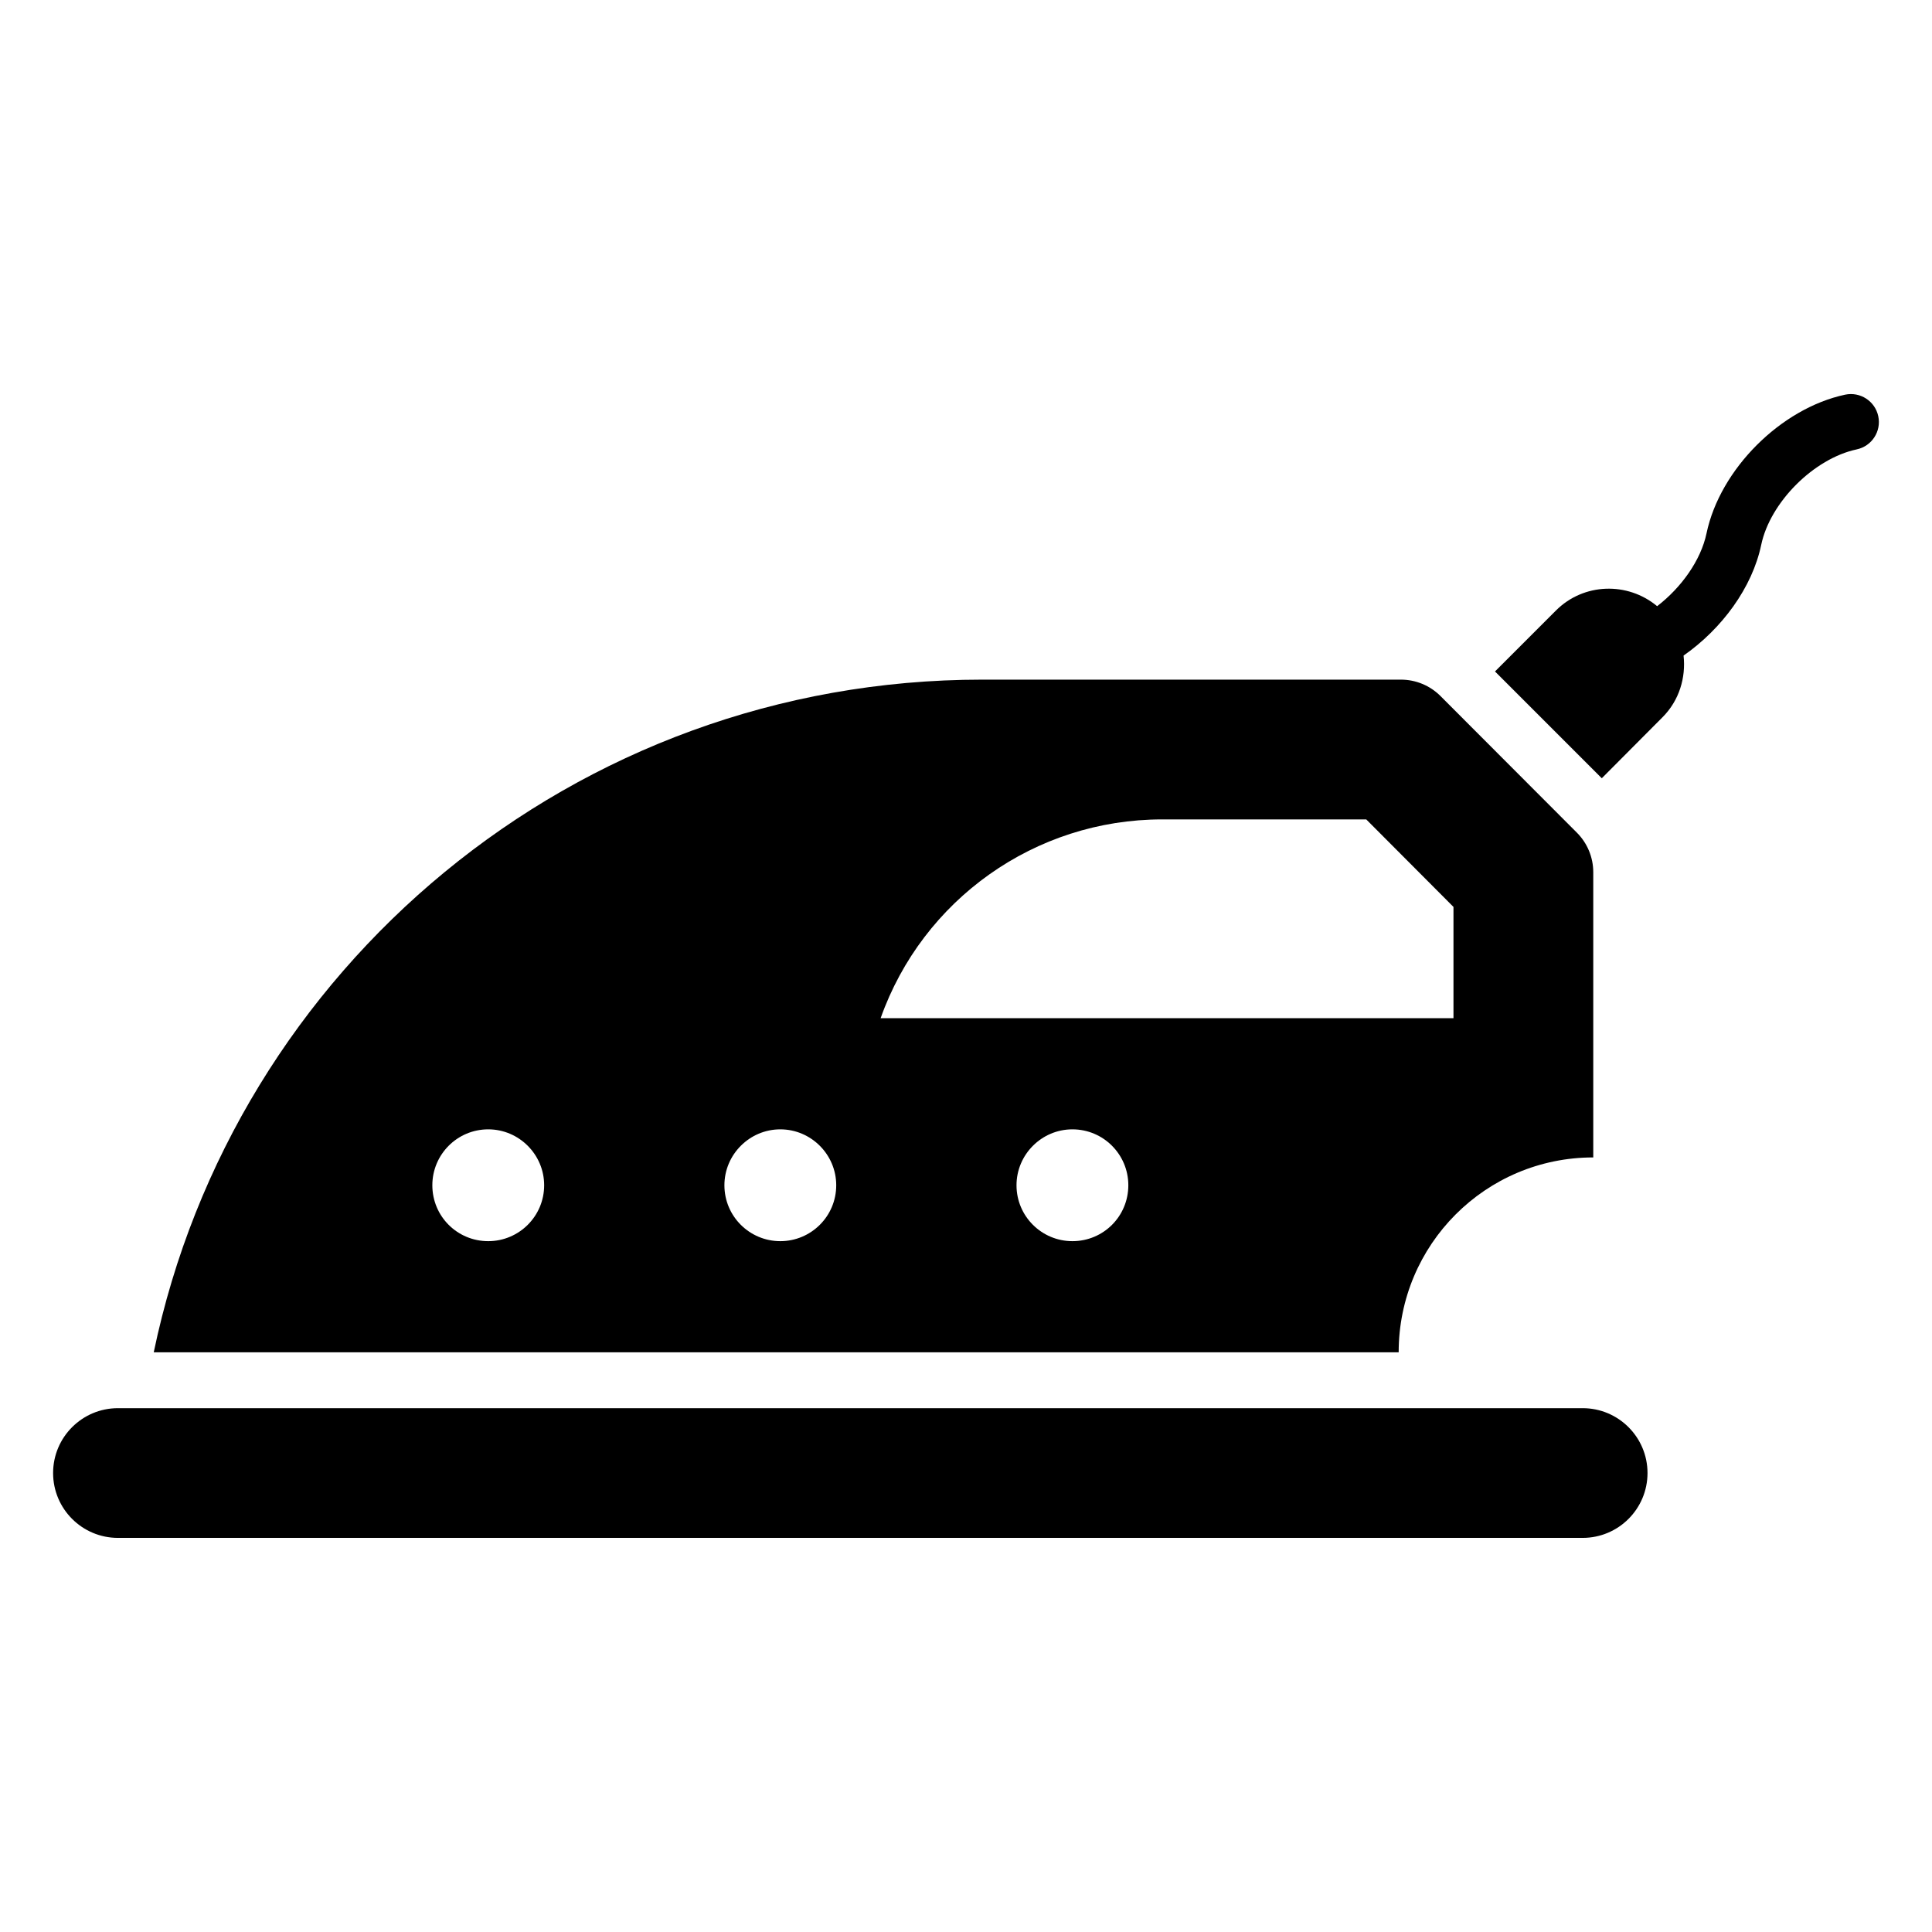 <?xml version="1.0" encoding="UTF-8"?>
<!-- Uploaded to: SVG Repo, www.svgrepo.com, Generator: SVG Repo Mixer Tools -->
<svg fill="#000000" width="800px" height="800px" version="1.1" viewBox="144 144 512 512" xmlns="http://www.w3.org/2000/svg">
 <g>
  <path d="m563.42 517.18h-388.16c-9.492 0-17.188 7.695-17.188 17.188 0 9.492 7.695 17.188 17.188 17.188h388.16c9.492 0 17.188-7.695 17.188-17.188 0-9.488-7.695-17.188-17.188-17.188z"/>
  <path d="m566.23 450.73v-75.59c0-3.926-1.559-7.691-4.332-10.469l-36.152-36.211c-2.781-2.785-6.551-4.348-10.484-4.348h-110.99c-108.17 0-198.34 76.461-219.53 178.26h329.92c0-28.523 23.039-51.641 51.566-51.641zm-292.84 22.191c-8.223 0-14.816-6.594-14.816-14.816 0-8.148 6.594-14.816 14.816-14.816 8.152 0 14.816 6.668 14.816 14.816 0 8.223-6.668 14.816-14.816 14.816zm77.402 0c-8.152 0-14.816-6.594-14.816-14.816 0-8.148 6.668-14.816 14.816-14.816s14.816 6.668 14.816 14.816c0.004 8.223-6.668 14.816-14.816 14.816zm101.19-111.77h54.086l23.117 23.191v29.488h-151.81c11.109-31.375 40.863-52.68 74.605-52.68zm-23.781 111.77c-8.148 0-14.816-6.594-14.816-14.816 0-8.148 6.668-14.816 14.816-14.816 8.227 0 14.816 6.668 14.816 14.816 0 8.223-6.594 14.816-14.816 14.816z"/>
  <path d="m641.76 254.3c-0.855-4.008-4.781-6.547-8.789-5.707-17.035 3.633-33.168 19.766-36.723 36.742-1.496 7.129-6.648 14.348-13.086 19.309-7.832-6.516-19.48-6.195-26.82 1.148l-16.152 16.152 28.301 28.301 16.078-16.152c4.469-4.469 6.234-10.539 5.594-16.355 10.137-7.086 18.199-17.977 20.582-29.367 2.371-11.285 13.961-22.863 25.312-25.281 4-0.852 6.555-4.785 5.703-8.789z"/>
 </g>
</svg>